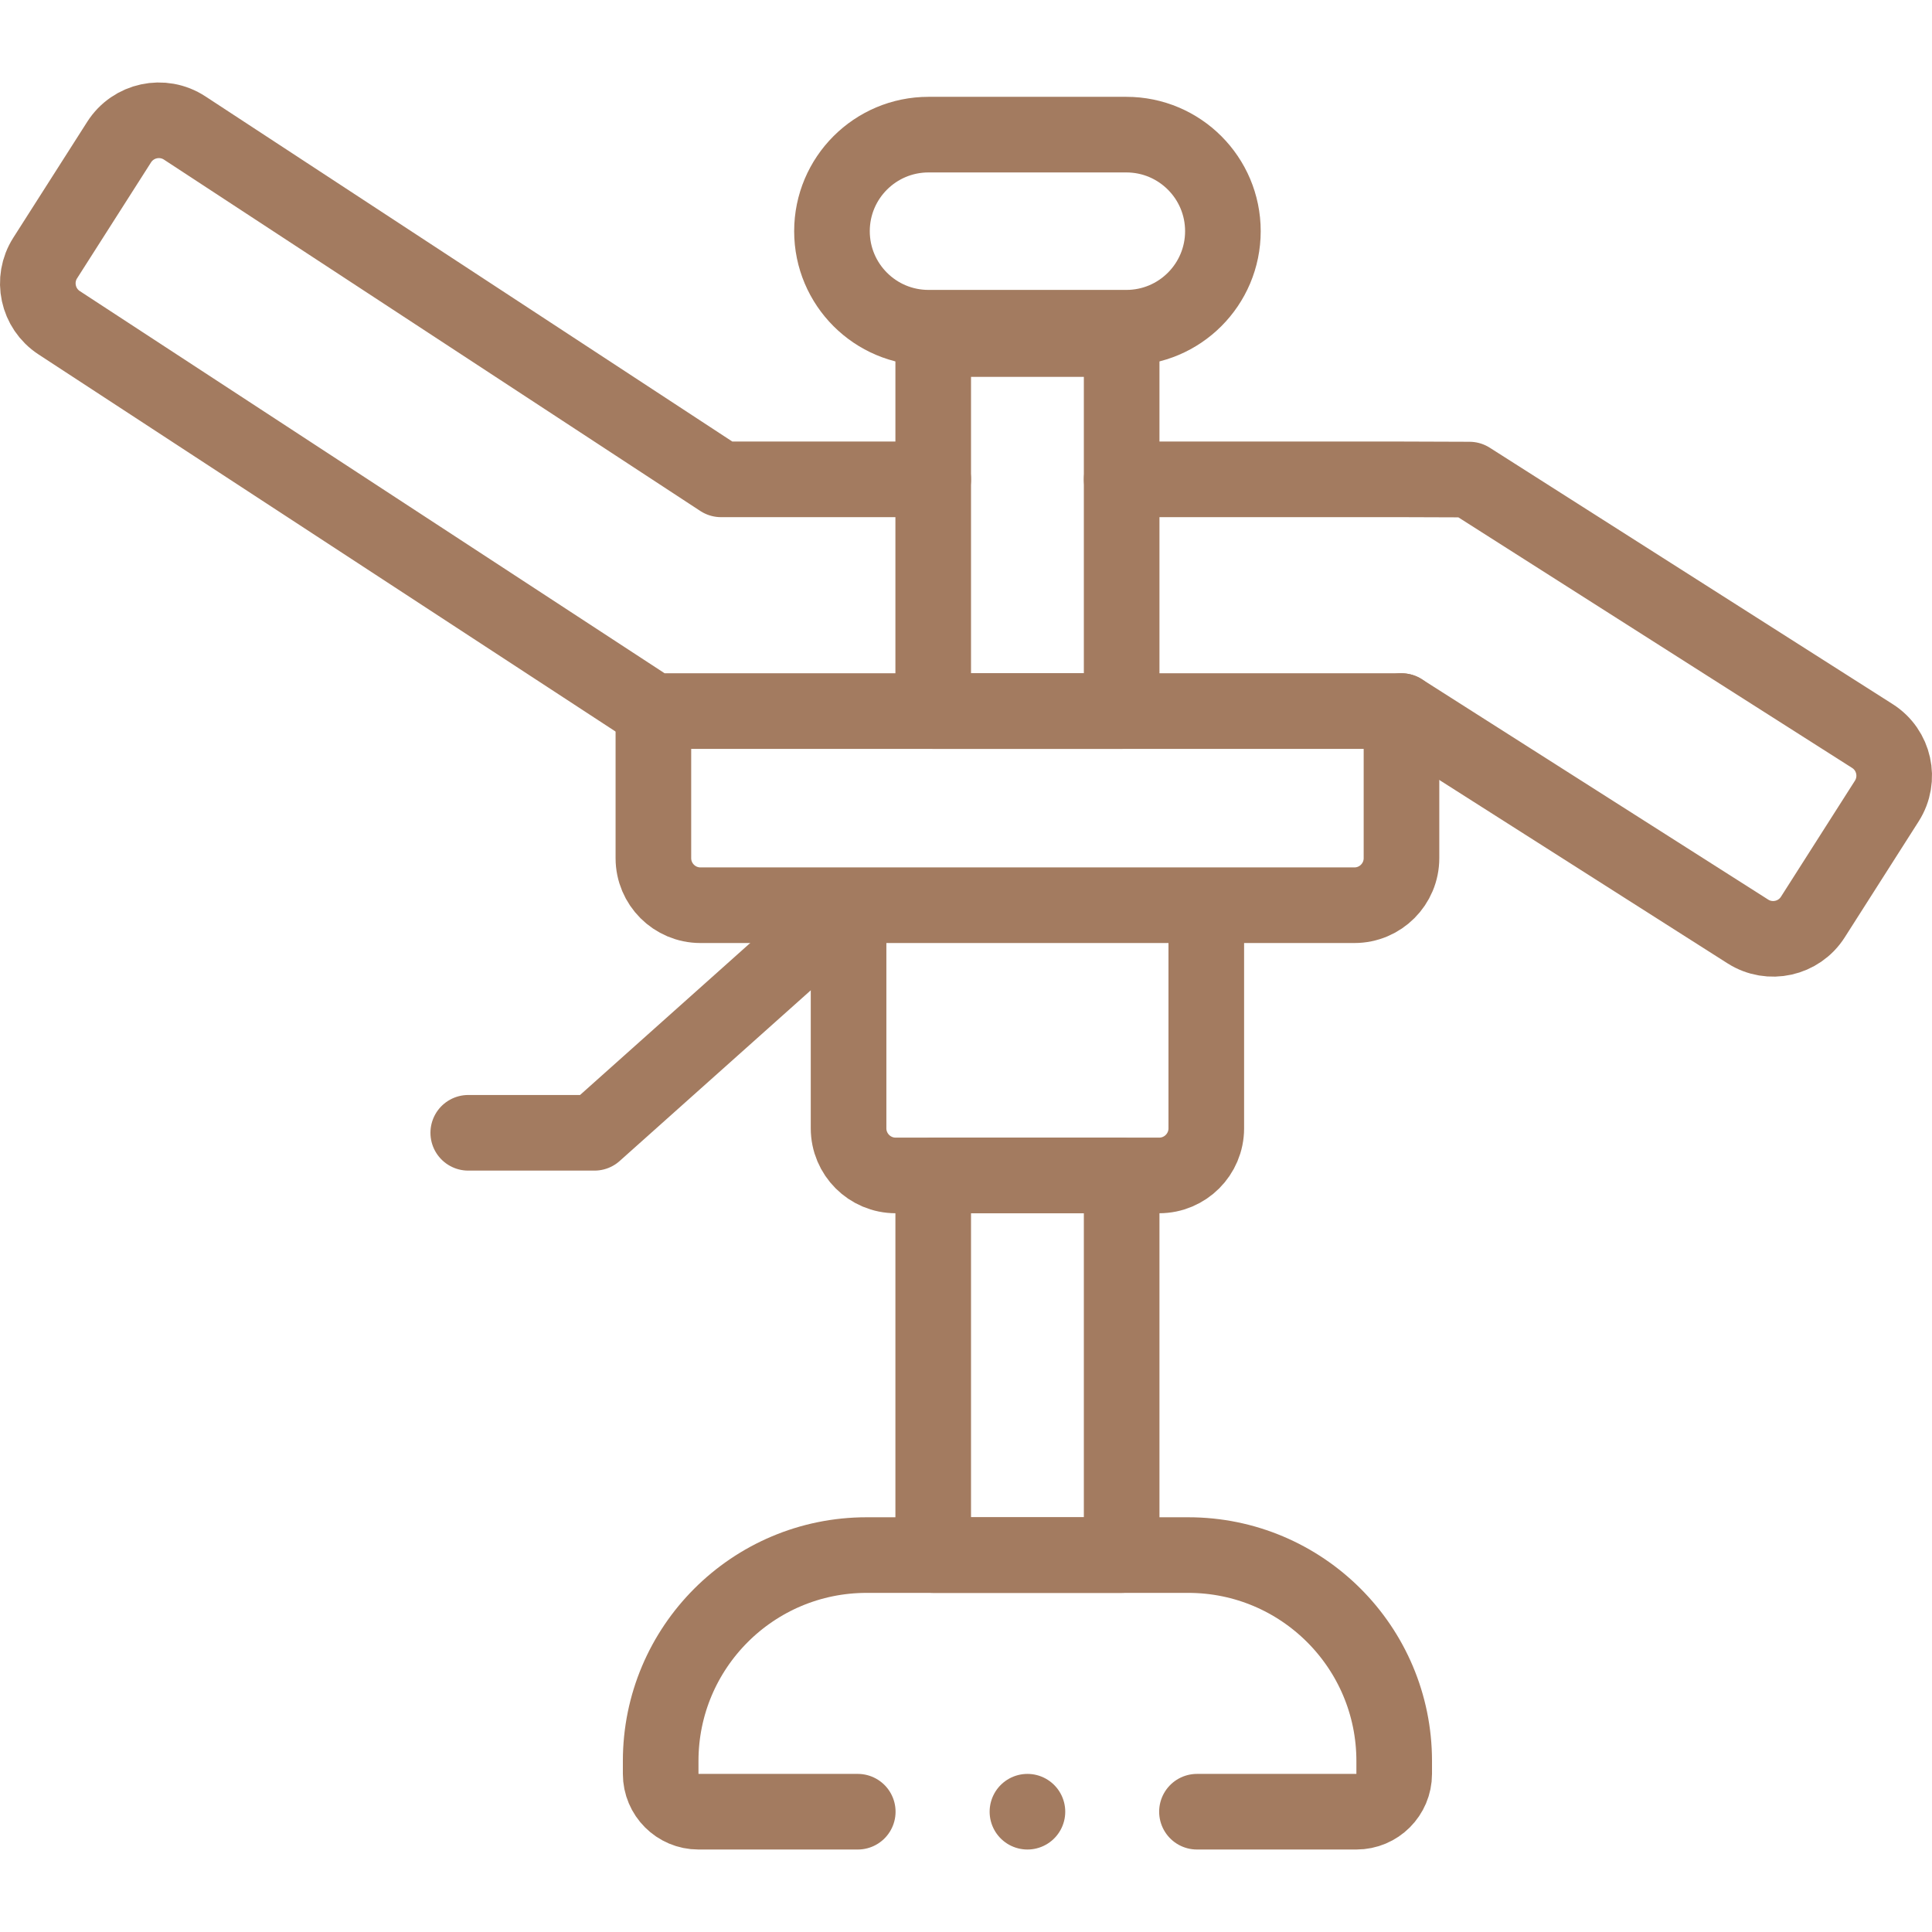 <svg xmlns="http://www.w3.org/2000/svg" xmlns:xlink="http://www.w3.org/1999/xlink" version="1.1" id="Capa_1" x="0px" y="0px" viewBox="0 0 511 511" style="enable-background:new 0 0 511 511;" xml:space="preserve" width="300" height="300" xmlns:svgjs="http://svgjs.dev/svgjs"><g transform="matrix(1,0,0,1,0,0)"><g>
	<path style="stroke-linecap: round; stroke-linejoin: round; stroke-miterlimit: 10;" d="&#10;&#9;&#9;M226.87,479.184h-42.127c-5.523,0-10-4.477-10-10v-3.404c0-30.085,24.389-54.474,54.474-54.474h85.064&#10;&#9;&#9;c30.085,0,54.474,24.389,54.474,54.474v3.404c0,5.523-4.477,10-10,10h-42.168" fill="none" stroke="#a37b60ff" data-original-stroke-color="#000000ff" stroke-width="20" data-original-stroke-width="20"/>
	<path style="stroke-linecap: round; stroke-linejoin: round; stroke-miterlimit: 10;" d="&#10;&#9;&#9;M319.056,240.848v57.586c0,6.882-5.579,12.461-12.461,12.461h-69.693c-6.882,0-12.461-5.579-12.461-12.461v-57.586" fill="none" stroke="#a37b60ff" data-original-stroke-color="#000000ff" stroke-width="20" data-original-stroke-width="20"/>
	<path style="stroke-linecap: round; stroke-linejoin: round; stroke-miterlimit: 10;" d="&#10;&#9;&#9;M172.816,188.078v38.896c0,6.875,5.574,12.449,12.449,12.449h172.968c6.875,0,12.449-5.574,12.449-12.449v-38.896" fill="none" stroke="#a37b60ff" data-original-stroke-color="#000000ff" stroke-width="20" data-original-stroke-width="20"/>
	<path style="stroke-linecap: round; stroke-linejoin: round; stroke-miterlimit: 10;" d="&#10;&#9;&#9;M296.672,126.785h73.916h0.1l17.968,0.062l106.576,67.823c5.807,3.688,7.514,11.389,3.813,17.196l-19.563,30.69&#10;&#9;&#9;c-3.688,5.794-11.389,7.501-17.183,3.813l-91.61-58.291h-74.016h-49.842h-74.016L15.648,85.366&#10;&#9;&#9;c-5.719-3.738-7.364-11.377-3.688-17.133L31.51,37.58c3.738-5.856,11.526-7.526,17.333-3.726l141.864,92.931h56.123" fill="none" stroke="#a37b60ff" data-original-stroke-color="#000000ff" stroke-width="20" data-original-stroke-width="20"/>
	
		<rect x="246.828" y="310.895" style="stroke-linecap: round; stroke-linejoin: round; stroke-miterlimit: 10;" width="49.842" height="100.411" fill="none" stroke="#a37b60ff" data-original-stroke-color="#000000ff" stroke-width="20" data-original-stroke-width="20"/>
	
		<rect x="246.828" y="89.679" style="stroke-linecap: round; stroke-linejoin: round; stroke-miterlimit: 10;" width="49.842" height="98.399" fill="none" stroke="#a37b60ff" data-original-stroke-color="#000000ff" stroke-width="20" data-original-stroke-width="20"/>
	<path style="stroke-linecap: round; stroke-linejoin: round; stroke-miterlimit: 10;" d="&#10;&#9;&#9;M297.913,86.679h-52.328c-14.103,0-25.535-11.433-25.535-25.535v0c0-14.103,11.433-25.535,25.535-25.535h52.328&#10;&#9;&#9;c14.103,0,25.535,11.433,25.535,25.535v0C323.448,75.247,312.016,86.679,297.913,86.679z" fill="none" stroke="#a37b60ff" data-original-stroke-color="#000000ff" stroke-width="20" data-original-stroke-width="20"/>
	
		<polyline style="stroke-linecap: round; stroke-linejoin: round; stroke-miterlimit: 10;" points="&#10;&#9;&#9;217.561,245.735 157.235,299.618 123.85,299.618 &#9;" fill="none" stroke="#a37b60ff" data-original-stroke-color="#000000ff" stroke-width="20" data-original-stroke-width="20"/>
	
		<line style="stroke-linecap: round; stroke-linejoin: round; stroke-miterlimit: 10;" x1="271.749" y1="479.184" x2="271.749" y2="479.184" fill="none" stroke="#a37b60ff" data-original-stroke-color="#000000ff" stroke-width="20" data-original-stroke-width="20"/>
</g></g></svg>